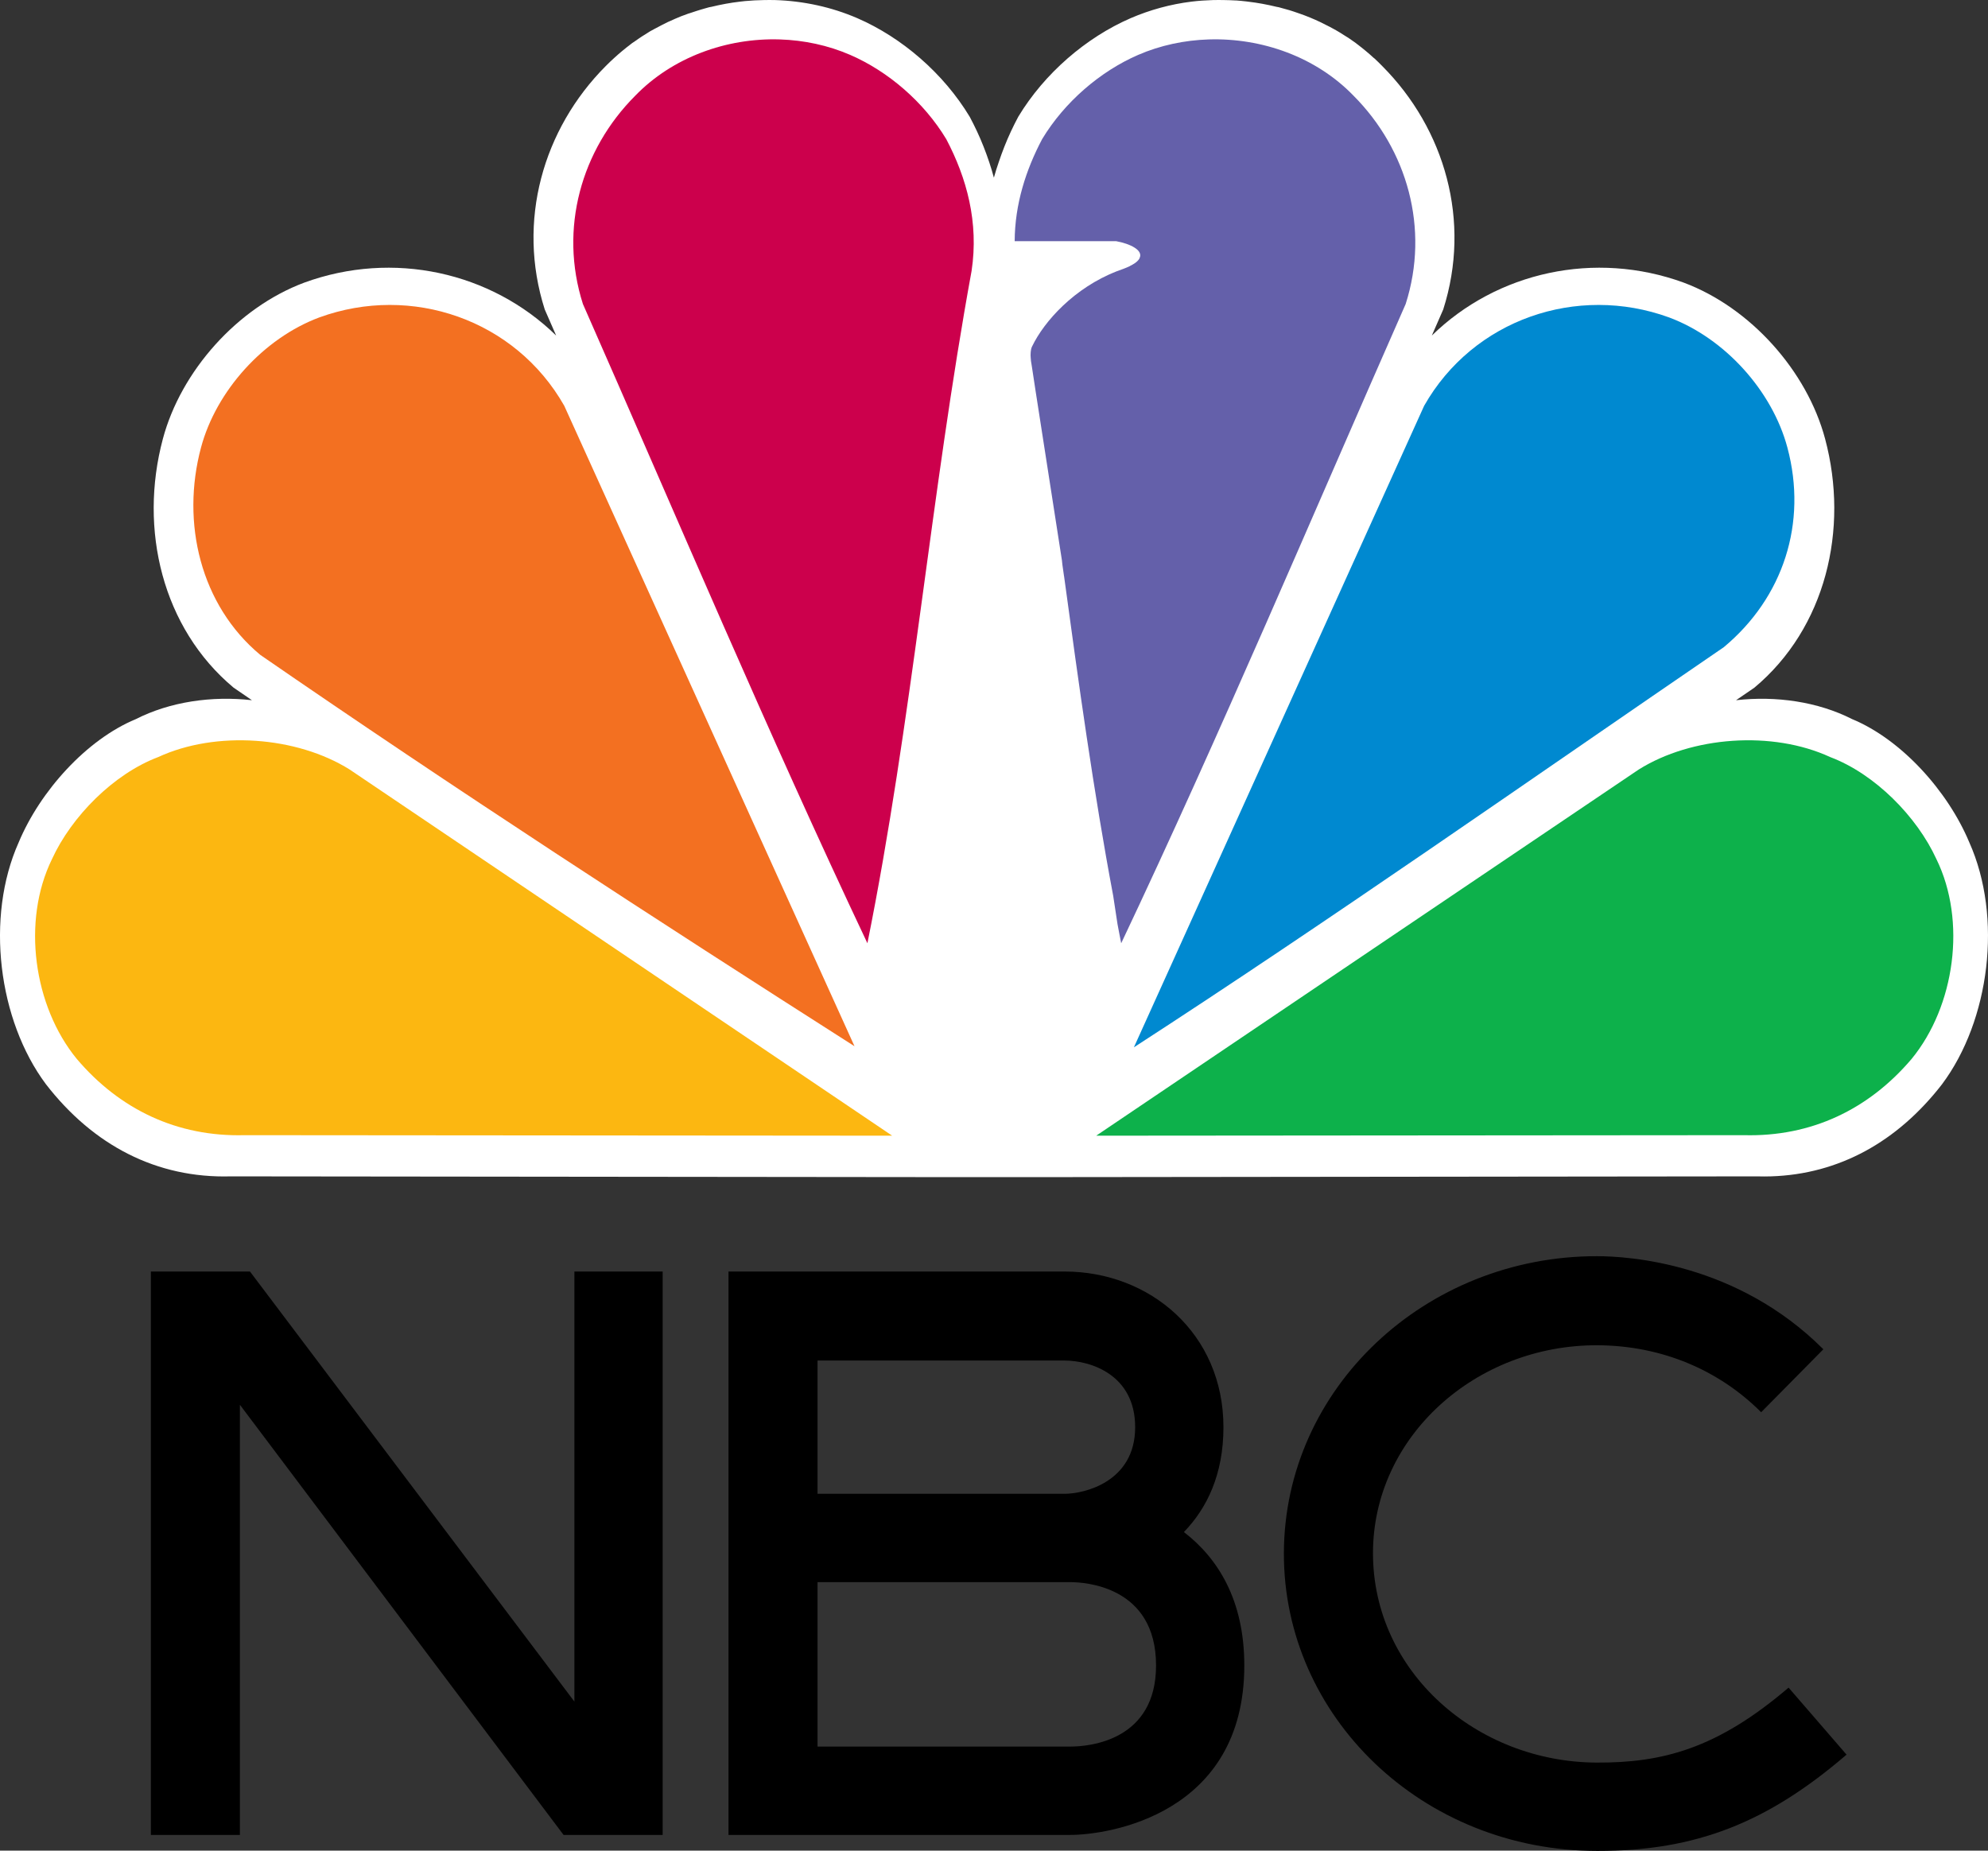 <?xml version="1.0" encoding="UTF-8" standalone="no"?>
<svg
   version="1.1"
   id="svg2"
   inkscape:version="1.2.2 (732a01da63, 2022-12-09)"
   inkscape:export-ydpi="90"
   sodipodi:docname="NBC_2018_2D.svg"
   inkscape:export-xdpi="90"
   inkscape:export-filename="C:\Users\iampears\Pictures\NBC 2014 Ident Style.png"
   x="0px"
   y="0px"
   width="1000"
   height="931.024"
   viewBox="0.462 0.009 1000 931.024"
   enable-background="new 0.462 0.009 594.355 537.536"
   xml:space="preserve"
   xmlns:inkscape="http://www.inkscape.org/namespaces/inkscape"
   xmlns:sodipodi="http://sodipodi.sourceforge.net/DTD/sodipodi-0.dtd"
   xmlns="http://www.w3.org/2000/svg"
   xmlns:svg="http://www.w3.org/2000/svg"
   xmlns:rdf="http://www.w3.org/1999/02/22-rdf-syntax-ns#"
   xmlns:cc="http://creativecommons.org/ns#"
   xmlns:dc="http://purl.org/dc/elements/1.1/"><rect x="0.462" y="0.009" width="1000" height="931.024" fill="#333333" stroke="none"/><defs
     id="defs16064">
	
	
	
	
	
	
	
</defs><sodipodi:namedview
     pagecolor="#ffffff"
     bordercolor="#666666"
     borderopacity="1"
     objecttolerance="10"
     gridtolerance="10"
     guidetolerance="10"
     inkscape:pageopacity="0"
     inkscape:pageshadow="2"
     inkscape:window-width="1366"
     inkscape:window-height="705"
     id="namedview16062"
     showgrid="false"
     inkscape:zoom="0.42426407"
     inkscape:cx="410.12193"
     inkscape:cy="499.68879"
     inkscape:window-x="-8"
     inkscape:window-y="-8"
     inkscape:window-maximized="1"
     inkscape:current-layer="svg2"
     inkscape:document-rotation="0"
     inkscape:showpageshadow="0"
     inkscape:pagecheckerboard="1"
     inkscape:deskcolor="#d1d1d1" /><g
     id="g944"><path
       id="path935"
       inkscape:connector-curvature="0"
       d="m 384.534,0.049 c -3.037,0.054 -6.114,0.202 -9.139,0.486 -0.882,0.082 -1.743,0.188 -2.625,0.291 -4.888,0.567 -9.71,1.462 -14.486,2.625 -0.348,0.084 -0.722,0.106 -1.068,0.195 -0.584,0.146 -1.169,0.33 -1.751,0.486 -1.645,0.442 -3.235,0.946 -4.861,1.459 -0.88,0.278 -1.751,0.575 -2.626,0.875 -0.414,0.141 -0.85,0.242 -1.264,0.389 -1.233,0.439 -2.475,0.88 -3.693,1.361 -1.013,0.397 -2.014,0.838 -3.013,1.264 -0.723,0.308 -1.425,0.649 -2.138,0.972 -0.449,0.202 -0.917,0.377 -1.363,0.584 -0.989,0.464 -1.938,0.966 -2.916,1.459 -1.242,0.626 -2.475,1.272 -3.693,1.943 -0.774,0.427 -1.571,0.818 -2.334,1.264 -0.261,0.151 -0.52,0.331 -0.777,0.486 -1.137,0.678 -2.292,1.42 -3.402,2.138 -1.158,0.745 -2.278,1.543 -3.402,2.334 -0.478,0.336 -0.988,0.629 -1.459,0.972 -0.299,0.217 -0.579,0.459 -0.875,0.681 -1.46,1.087 -2.875,2.238 -4.279,3.402 -1.333,1.107 -2.61,2.226 -3.89,3.4 -1.442,1.329 -2.907,2.667 -4.277,4.083 -31.622,31.734 -44.891,78.1 -30.721,122.496 1.925,4.368 3.816,8.754 5.736,13.125 -32.844,-32.082 -82.065,-42.909 -126.677,-26.639 -33.704,12.592 -62.082,44.551 -71.164,78.65 -12.146,45.501 -0.246,95.164 35.581,125.12 3.057,2.117 6.17,4.201 9.235,6.319 -20.225,-2.266 -41.137,0.747 -58.428,9.528 -24.743,10.246 -48.111,36.15 -58.916,62.025 -16.84,37.698 -10.273,89.489 13.707,121.616 23.838,30.813 55.734,47.445 93.039,46.376 l 359.029,0.385 v 0 h 49.689 -0.012 l 359.027,-0.385 c 2.332,0.066 4.613,0.072 6.905,0 34.326,-1.058 63.785,-17.491 86.134,-46.376 23.982,-32.129 30.547,-83.918 13.707,-121.616 -10.805,-25.875 -34.175,-51.779 -58.919,-62.025 -17.286,-8.781 -38.201,-11.794 -58.428,-9.528 3.066,-2.117 6.178,-4.203 9.235,-6.319 35.83,-29.958 47.724,-79.619 35.578,-125.12 -9.079,-34.101 -37.461,-66.058 -71.164,-78.65 -44.61,-16.27 -93.834,-5.445 -126.675,26.639 1.92,-4.371 3.811,-8.757 5.736,-13.125 14.17,-44.396 0.9,-90.762 -30.722,-122.496 -1.297,-1.339 -2.63,-2.63 -3.986,-3.89 -0.087,-0.079 -0.205,-0.116 -0.291,-0.195 -0.651,-0.596 -1.287,-1.173 -1.945,-1.75 -0.643,-0.56 -1.292,-1.109 -1.943,-1.652 -1.403,-1.164 -2.818,-2.315 -4.277,-3.402 -0.298,-0.22 -0.577,-0.463 -0.877,-0.681 -1.183,-0.861 -2.381,-1.716 -3.601,-2.527 -0.412,-0.274 -0.85,-0.51 -1.264,-0.777 -1.112,-0.72 -2.266,-1.46 -3.4,-2.138 -0.542,-0.321 -1.105,-0.66 -1.652,-0.972 -1.063,-0.609 -2.127,-1.176 -3.209,-1.75 -0.648,-0.343 -1.29,-0.643 -1.94,-0.972 -0.978,-0.493 -1.928,-0.994 -2.916,-1.459 -0.772,-0.36 -1.555,-0.727 -2.334,-1.068 -0.9,-0.397 -1.812,-0.794 -2.722,-1.166 -0.902,-0.368 -1.81,-0.723 -2.722,-1.07 -0.804,-0.306 -1.619,-0.587 -2.43,-0.875 -1.025,-0.365 -2.068,-0.735 -3.111,-1.07 -0.712,-0.231 -1.425,-0.463 -2.138,-0.68 -1.171,-0.353 -2.318,-0.654 -3.5,-0.972 -0.584,-0.156 -1.168,-0.338 -1.75,-0.486 -0.348,-0.087 -0.725,-0.109 -1.073,-0.195 -4.778,-1.163 -9.597,-2.058 -14.481,-2.625 -0.261,-0.03 -0.522,-0.069 -0.779,-0.098 -1.701,-0.187 -3.35,-0.372 -5.054,-0.486 -0.13,-0.008 -0.261,0.008 -0.389,0 -1.836,-0.116 -3.705,-0.162 -5.542,-0.195 -1.958,-0.035 -3.875,-0.061 -5.833,0 -3.56,0.111 -7.162,0.342 -10.694,0.777 -10.596,1.311 -20.949,4.129 -30.721,8.36 -22.244,9.651 -43.254,27.64 -56.481,49.581 -1.282,2.426 -2.541,4.891 -3.693,7.39 -2.334,4.997 -4.361,10.182 -6.128,15.459 -0.863,2.579 -1.73,5.132 -2.43,7.778 -0.7,-2.635 -1.474,-5.207 -2.334,-7.778 -1.765,-5.276 -3.794,-10.46 -6.126,-15.459 -1.158,-2.499 -2.416,-4.962 -3.695,-7.39 C 475.027,36.823 454.016,18.836 431.773,9.183 418.746,3.54 404.599,0.491 390.359,0.044 c -1.95,-0.054 -3.865,-0.029 -5.825,0.005 z"
       style="fill:#ffffff;stroke-width:1.682" /><path
       id="path932"
       inkscape:connector-curvature="0"
       d="m 392.744,19.845 c -26.792,-0.84 -54.011,8.937 -72.817,28.389 -27.043,27.139 -38.368,66.738 -26.25,104.705 47.297,107.363 92.946,215.554 143.106,321.6 22.384,-111.068 31.917,-226.243 52.401,-338.223 3.707,-24.482 -2.46,-46.817 -12.735,-66.304 C 465.135,51.247 447.156,35.878 428.132,27.625 416.989,22.796 404.921,20.227 392.744,19.845 Z"
       style="fill:#cc004c;stroke-width:1.682" /><path
       id="path929"
       inkscape:connector-curvature="0"
       d="M 284.291,204.151 430.293,526.348 C 330.396,462.624 228.107,396.194 131.352,329.438 101.385,304.469 91.418,263.077 101.575,225.155 c 7.595,-28.424 31.38,-54.982 59.569,-65.478 46.29,-16.825 98.498,1.03 123.147,44.473"
       style="fill:#f37021;stroke-width:1.682" /><path
       id="path926"
       inkscape:connector-curvature="0"
       d="m 26.623,432.184 c -15.28,31.161 -9.316,73.961 12.444,100.527 21.63,25.468 50.53,39.269 84.379,38.383 l 325.793,0.257 -272.912,-184.225 c -26.62,-16.675 -67.179,-19.717 -96.313,-6.239 -22.453,8.47 -43.587,29.903 -53.391,51.296"
       style="fill:#fcb711;stroke-width:1.682" /><path
       id="path923"
       inkscape:connector-curvature="0"
       d="m 608.47,19.845 c -12.178,0.382 -24.344,2.951 -35.485,7.778 -19.027,8.253 -37.003,23.622 -48.318,42.387 -8.152,15.454 -13.711,32.664 -13.805,51.331 h 0.291 0.584 0.195 1.457 10.014 38.499 c 6.897,1.247 13.845,4.519 11.762,8.554 -0.017,0.032 0.013,0.067 0,0.098 -0.059,0.108 -0.121,0.182 -0.193,0.291 -0.225,0.385 -0.554,0.787 -0.972,1.166 -0.316,0.284 -0.658,0.594 -1.07,0.875 -0.702,0.505 -1.508,0.941 -2.527,1.459 -0.044,0.022 -0.052,0.074 -0.101,0.098 -0.914,0.456 -2.024,0.898 -3.209,1.361 -1.092,0.37 -2.14,0.754 -3.205,1.166 -21.632,8.392 -36.712,25.337 -42.678,37.72 l -0.193,0.389 c -0.352,0.786 -0.505,1.686 -0.584,2.625 -0.091,1.025 -0.106,1.979 0,2.916 l 0.098,1.07 c 0.018,0.094 -0.018,0.197 0,0.291 l 0.486,3.013 1.849,12.153 13.317,85.649 v 0.193 c 0.084,0.582 0.114,1.166 0.195,1.748 0.246,1.817 0.53,3.627 0.777,5.445 l 0.101,0.586 c 7.326,53.836 14.725,107.656 24.694,160.606 0.042,0.224 0.054,0.456 0.098,0.678 l 2.044,13.416 c 0.639,3.195 1.179,6.436 1.849,9.626 0.032,-0.066 0.066,-0.128 0.098,-0.192 50.143,-105.962 95.739,-214.119 143.009,-321.405 12.117,-37.967 0.797,-77.664 -26.25,-104.803 C 662.48,28.685 635.261,19.006 608.47,19.845 Z"
       style="fill:#6460aa;stroke-width:1.682" /><path
       id="path920"
       inkscape:connector-curvature="0"
       d="M 716.833,204.151 570.831,526.897 c 98.342,-63.721 198.336,-134.002 296.742,-201.309 29.967,-24.968 42.133,-62.511 31.976,-100.433 -7.595,-28.424 -31.38,-54.982 -59.569,-65.478 -46.292,-16.825 -98.5,1.03 -123.147,44.473"
       style="fill:#0089d0;stroke-width:1.682" /><path
       id="path917"
       inkscape:connector-curvature="0"
       d="m 974.499,432.184 c 15.28,31.161 9.316,73.961 -12.444,100.527 -21.63,25.468 -50.53,39.269 -84.379,38.383 l -325.793,0.257 272.916,-184.226 c 26.619,-16.675 67.177,-19.717 96.313,-6.239 22.45,8.471 43.585,29.905 53.387,51.298"
       style="fill:#0db14b;stroke-width:1.682" /></g><g
     id="g1076"
     transform="matrix(1.041,0,0,1.041,-26.711,-18.857)"
     style="fill:#000000"><path
       style="fill:#000000;stroke-width:1.491"
       d="M 99.003,632.605 V 904.874 H 142.025 V 697.003 l 156.395,207.871 h 47.889 V 632.605 H 303.659 V 840.447 L 146.892,632.605 Z"
       id="path1071" /><path
       style="fill:#000000;stroke-width:1.491"
       d="m 378.119,632.605 v 272.27 h 165.121 c 18.383,0 84.123,-9.827 84.123,-81.873 0,-31.771 -12.878,-51.955 -29.193,-64.488 11.136,-11.494 19.113,-27.839 19.113,-50.674 0,-45.403 -35.652,-75.234 -76.752,-75.234 z m 43.023,43.021 h 119.389 c 12.445,0 34.09,6.757 34.09,32.213 0,26.557 -24.787,32.186 -34.09,32.186 H 421.142 Z m 0,107.09 h 122.098 c 7.087,0 41.473,1.966 41.473,40.283 0,36.085 -31.751,39.18 -41.473,39.18 H 421.142 Z"
       id="path1068" /><path
       style="fill:#000000;stroke-width:1.491"
       d="m 797.687,625.191 c -82.783,0 -151.006,63.745 -151.201,143.504 -0.193,78.928 66.796,143.904 151.541,143.922 47.74,0.01 82.232,-13.787 120.342,-46.535 l -28.014,-32.393 c -34.627,29.624 -61.109,36.369 -92.711,36.232 -58.206,-0.251 -108.105,-43.974 -108.105,-101.195 0,-56.39 49.764,-100.737 108.506,-100.482 30.859,0.134 58.595,11.88 79.062,32.363 l 30.055,-30.428 c -41.905,-41.92 -94.529,-44.988 -109.475,-44.988 z"
       id="path1065" /></g></svg>
